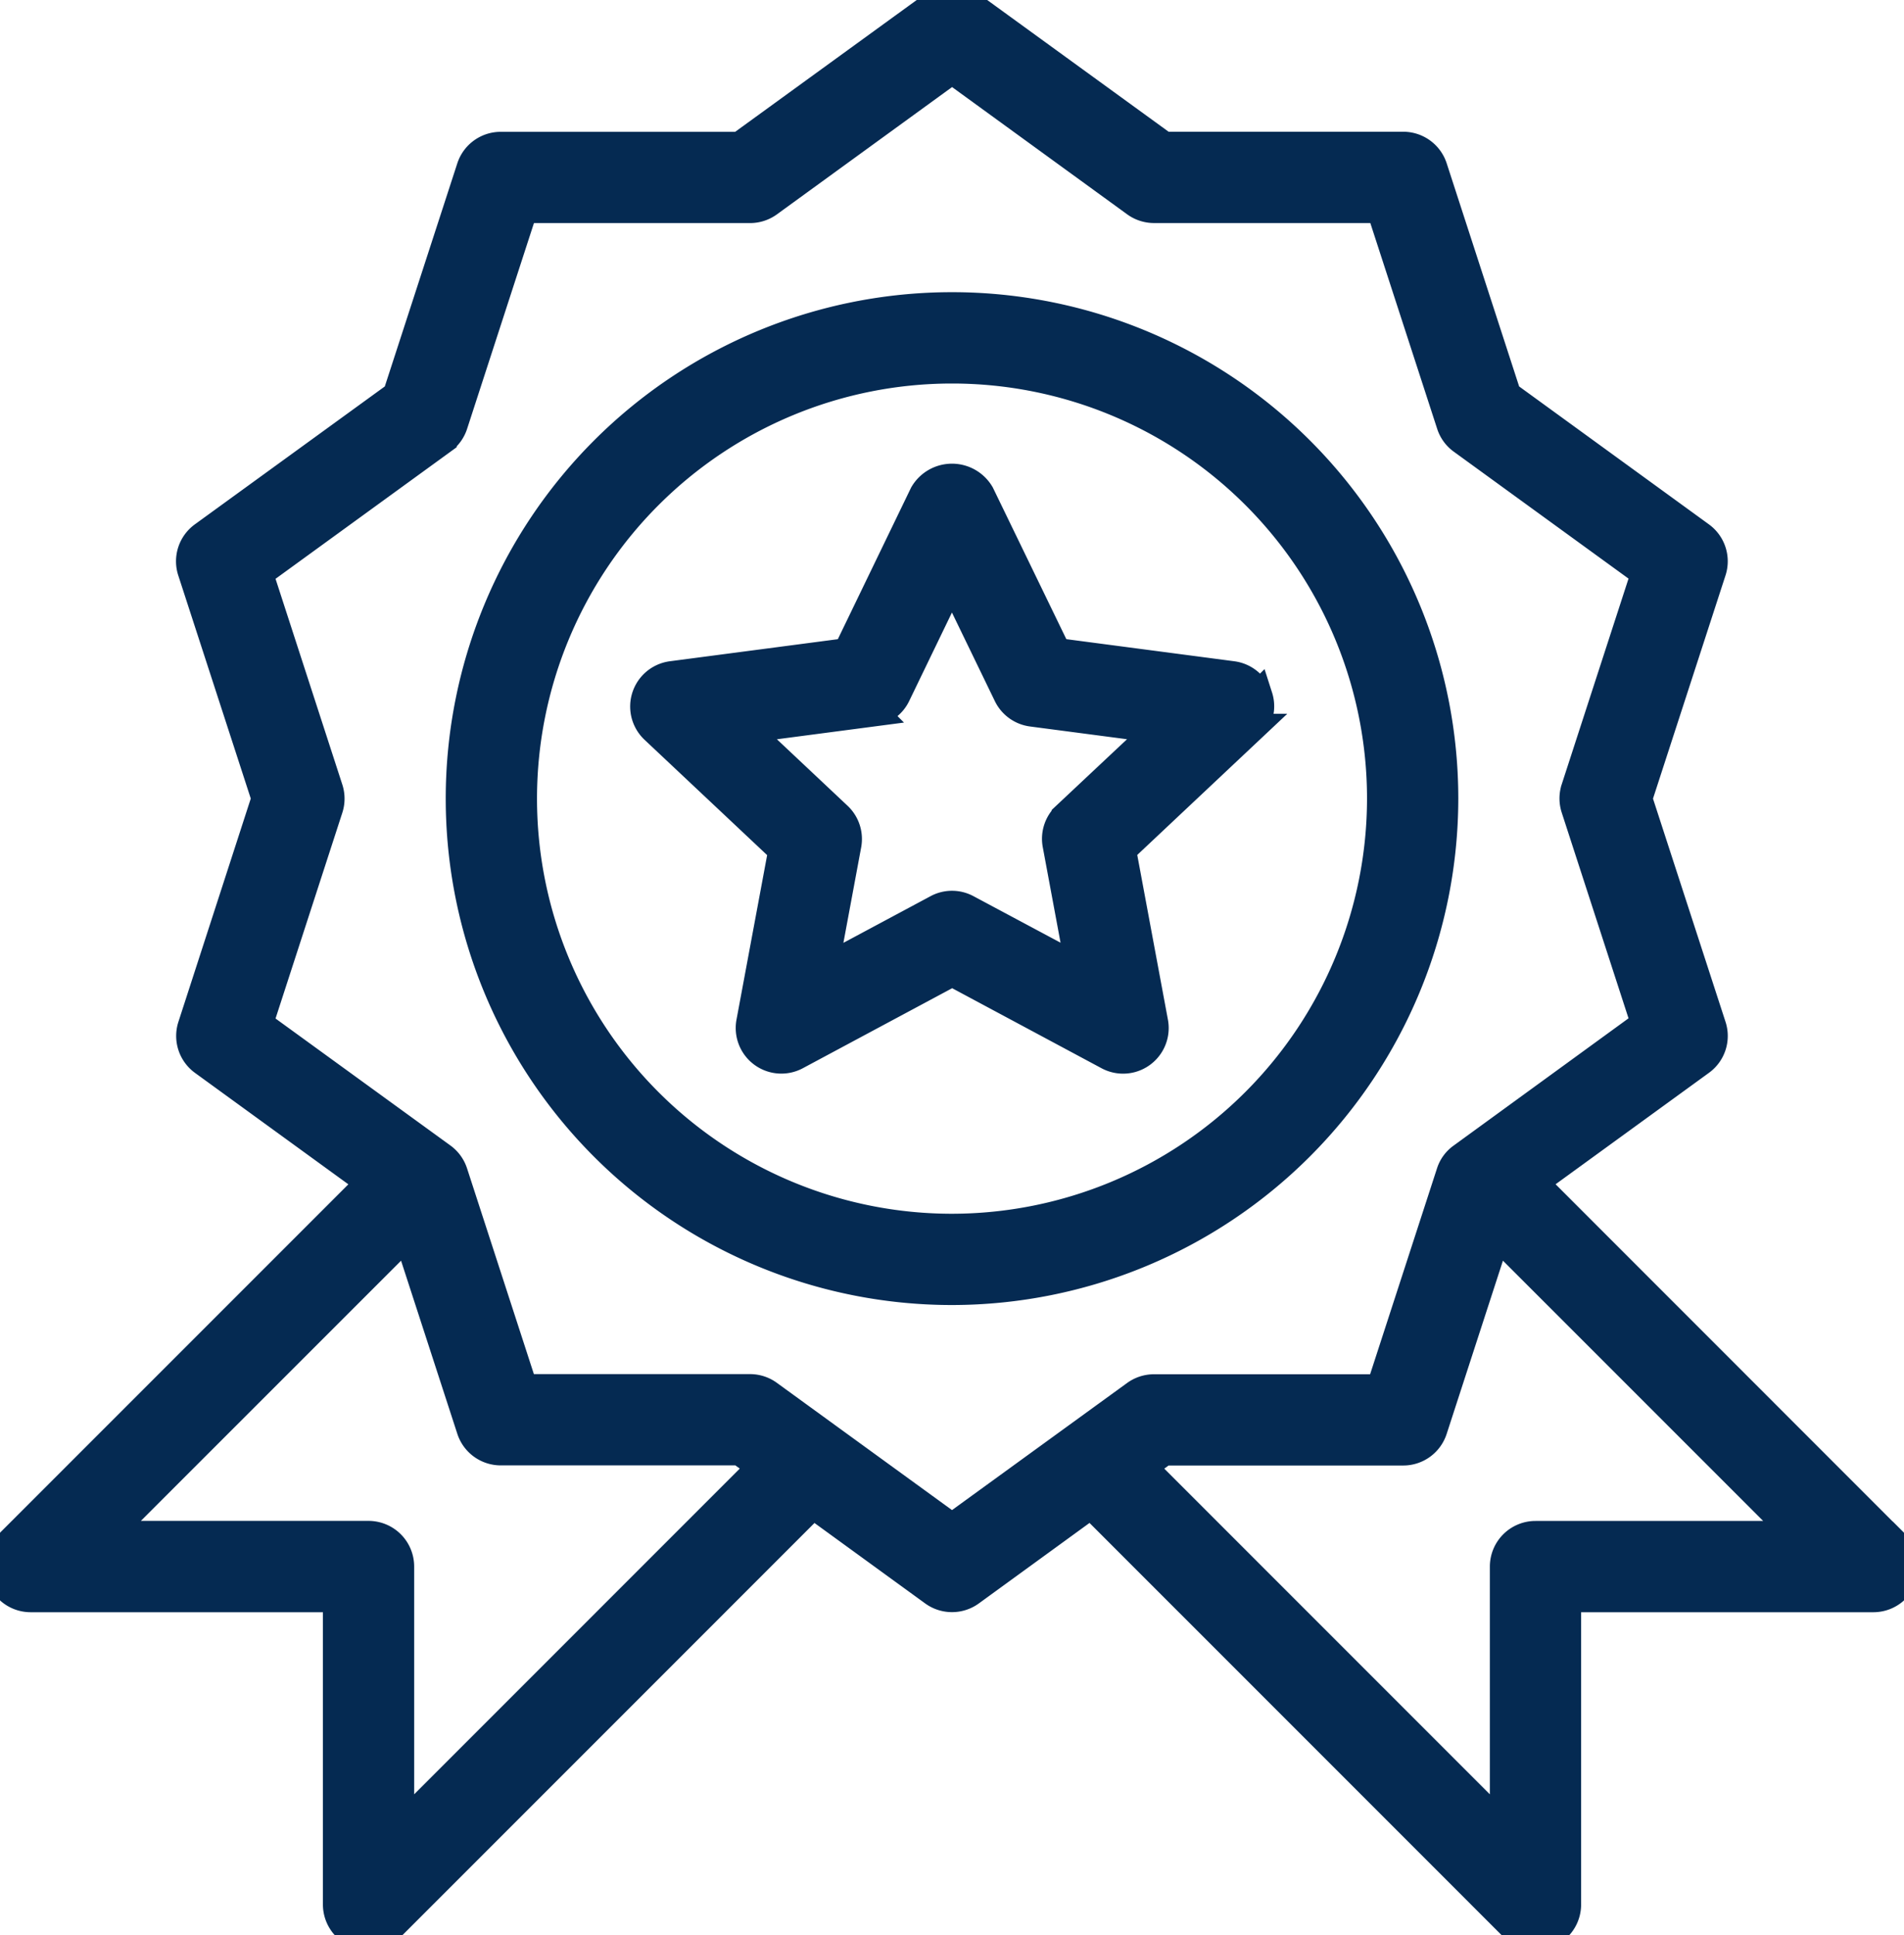 <svg xmlns="http://www.w3.org/2000/svg" xmlns:xlink="http://www.w3.org/1999/xlink" id="Group_14" data-name="Group 14" width="63.827" height="64.855" viewBox="0 0 63.827 64.855"><defs><clipPath id="clip-path"><rect id="Rectangle_10" data-name="Rectangle 10" width="63.827" height="64.855" fill="#052a52" stroke="#052a52" stroke-width="1"></rect></clipPath></defs><g id="Group_13" data-name="Group 13" clip-path="url(#clip-path)"><path id="Path_6" data-name="Path 6" d="M42.159,23.362a1.03,1.03,0,0,0-.845-.705l-5.9-.776L32.84,16.572a1.073,1.073,0,0,0-1.854,0l-2.567,5.31-5.9.775a1.03,1.03,0,0,0-.57,1.771l4.309,4.053-1.077,5.781a1.029,1.029,0,0,0,1.5,1.095l5.238-2.806,5.24,2.807a1.029,1.029,0,0,0,1.5-1.1l-1.077-5.783,4.309-4.053a1.032,1.032,0,0,0,.274-1.066Zm-6.405,4a1.027,1.027,0,0,0-.306.938l.786,4.224L32.4,30.476a1.022,1.022,0,0,0-.972,0L27.591,32.53l.786-4.224a1.03,1.03,0,0,0-.307-.938l-3.137-2.951,4.3-.565a1.032,1.032,0,0,0,.793-.572l1.885-3.9L33.8,23.279a1.032,1.032,0,0,0,.793.572l4.3.565Zm12.632-.6A16.472,16.472,0,1,0,31.914,43.236,16.491,16.491,0,0,0,48.386,26.765ZM31.914,41.177A14.412,14.412,0,1,1,46.326,26.765,14.428,14.428,0,0,1,31.914,41.177m31.612,10.6L51.38,39.628l5.615-4.079a1.025,1.025,0,0,0,.373-1.151l-2.481-7.633,2.481-7.635a1.029,1.029,0,0,0-.373-1.151L50.5,13.26,48.021,5.627a1.032,1.032,0,0,0-.979-.712H39.013L32.518.2a1.028,1.028,0,0,0-1.211,0l-6.5,4.718H16.784a1.029,1.029,0,0,0-.979.712L13.325,13.26l-6.5,4.718a1.029,1.029,0,0,0-.374,1.151l2.481,7.633L6.456,34.4a1.031,1.031,0,0,0,.374,1.151l5.615,4.079L.3,51.774a1.029,1.029,0,0,0,.728,1.757H11.325V63.826a1.03,1.03,0,0,0,1.758.728L27.252,50.385l4.056,2.947a1.033,1.033,0,0,0,1.211,0l4.056-2.949L50.746,64.554a1.029,1.029,0,0,0,1.757-.728V53.531H62.8a1.029,1.029,0,0,0,.728-1.757ZM13.384,61.34V52.5a1.03,1.03,0,0,0-1.03-1.03H3.515L13.668,41.32,15.807,47.9a1.031,1.031,0,0,0,.979.71h8.028l.752.547Zm18.53-10.114-6.161-4.475a1.029,1.029,0,0,0-.605-.2H17.534l-2.353-7.241a1.033,1.033,0,0,0-.374-.515L8.649,34.325,11,27.084a1.033,1.033,0,0,0,0-.636L8.649,19.207l6.161-4.475a1.024,1.024,0,0,0,.373-.515l2.353-7.241H25.15a1.032,1.032,0,0,0,.605-.2L31.916,2.3l6.159,4.475a1.034,1.034,0,0,0,.606.2H46.3l2.353,7.241a1.019,1.019,0,0,0,.373.515L55.18,19.2l-2.352,7.241a1.033,1.033,0,0,0,0,.636l2.352,7.241L49.019,38.8a1,1,0,0,0-.373.515l-2.353,7.241H38.679a1.034,1.034,0,0,0-.606.2Zm19.56.246a1.03,1.03,0,0,0-1.03,1.03v8.839L38.262,49.158l.75-.544h8.029a1.03,1.03,0,0,0,.979-.712l2.139-6.583L60.313,51.472Z" transform="translate(0 0)" fill="#052a52" stroke="#052a52" stroke-width="1"></path></g></svg>